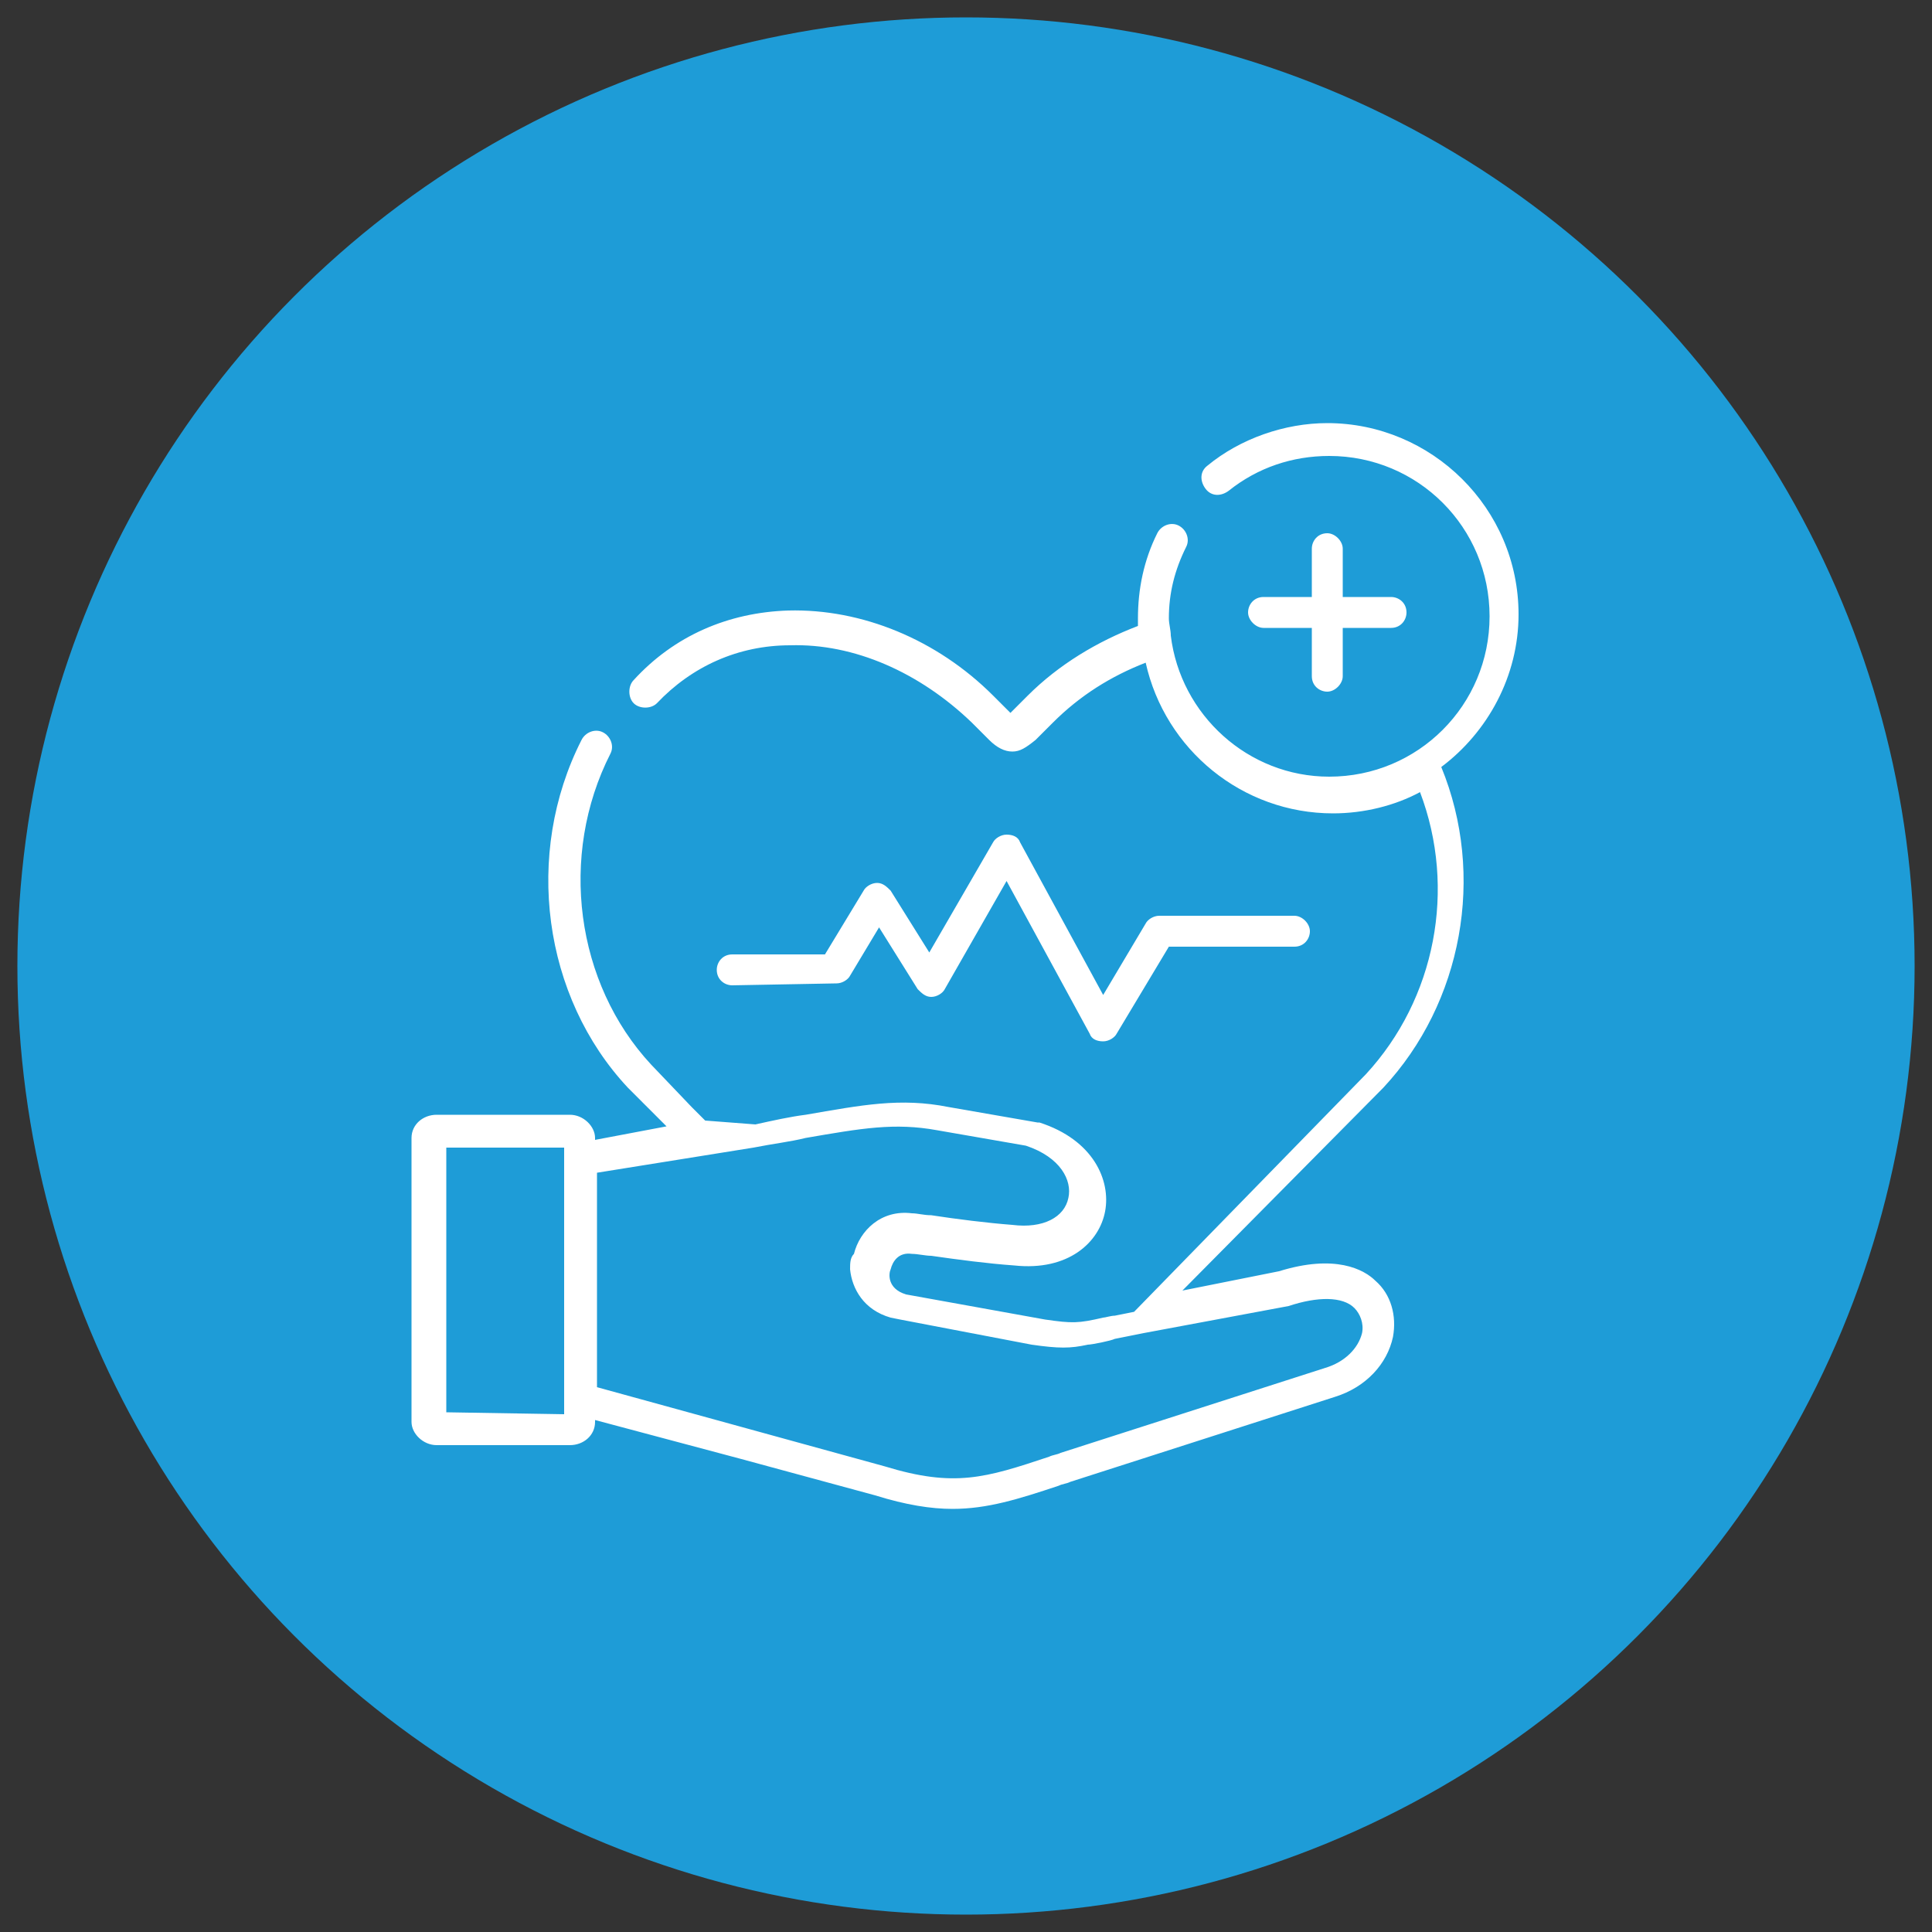 <svg xmlns="http://www.w3.org/2000/svg" xmlns:xlink="http://www.w3.org/1999/xlink" id="Layer_1" x="0px" y="0px" viewBox="0 0 100 100" style="enable-background:new 0 0 100 100;" xml:space="preserve"><rect x="0" y="0" width="100" height="100" fill="#333333" stroke="none"/><style type="text/css">	.st0{fill:#1E9CD7;}	.st1{fill:#FFFFFF;}</style><circle class="st0" cx="50" cy="50" r="49.1"></circle><g>	<g>		<path class="st1" d="M43.3,50.9c0.3,0,0.6-0.2,0.7-0.4l1.5-2.5l2,3.2c0.2,0.2,0.4,0.4,0.7,0.4c0.3,0,0.6-0.2,0.7-0.4l3.2-5.6    l4.3,7.9c0.1,0.3,0.4,0.4,0.7,0.4c0,0,0,0,0,0c0.3,0,0.6-0.2,0.7-0.4l2.7-4.5h6.5c0.5,0,0.8-0.4,0.8-0.8s-0.4-0.8-0.8-0.8h-7    c-0.3,0-0.6,0.2-0.7,0.4l-2.2,3.7l-4.3-7.9c-0.1-0.3-0.4-0.4-0.7-0.4c0,0,0,0,0,0c-0.3,0-0.6,0.2-0.7,0.4l-3.3,5.7l-2-3.2    c-0.2-0.2-0.4-0.4-0.7-0.4c0,0,0,0,0,0c-0.3,0-0.6,0.2-0.7,0.4l-2,3.3h-4.8c-0.5,0-0.8,0.4-0.8,0.8c0,0.5,0.4,0.8,0.8,0.8    L43.3,50.9z"></path>		<path class="st1" d="M68.7,27.6c-0.5,0-0.8,0.4-0.8,0.8v2.5h-2.5c-0.5,0-0.8,0.4-0.8,0.8s0.4,0.8,0.8,0.8h2.5v2.5    c0,0.5,0.4,0.8,0.8,0.8s0.8-0.4,0.8-0.8v-2.5H72c0.5,0,0.8-0.4,0.8-0.8c0-0.5-0.4-0.8-0.8-0.8h-2.5v-2.5    C69.5,28,69.1,27.6,68.7,27.6z"></path>		<path class="st1" d="M71.6,56.3c4.1-4.4,5.3-11,3-16.6c2.4-1.8,4-4.7,4-7.9c0-5.5-4.5-9.9-9.9-9.9c-2.2,0-4.5,0.8-6.2,2.2    c-0.4,0.3-0.4,0.8-0.1,1.2c0.3,0.4,0.8,0.4,1.2,0.1c1.5-1.2,3.3-1.8,5.2-1.8c4.6,0,8.3,3.7,8.3,8.3c0,4.6-3.7,8.3-8.3,8.3    c-4.2,0-7.7-3.2-8.2-7.3c0,0,0,0,0,0c0-0.3-0.1-0.6-0.1-0.9c0-1.3,0.3-2.5,0.9-3.7c0.2-0.4,0-0.9-0.4-1.1c-0.4-0.2-0.9,0-1.1,0.4    c-0.7,1.4-1,2.9-1,4.4c0,0.1,0,0.3,0,0.4c-2.1,0.8-4.1,2-5.7,3.6l-0.9,0.9c0,0,0,0,0,0l-0.9-0.9c-2.9-2.9-6.8-4.5-10.6-4.4    c-3.1,0.1-5.9,1.3-8,3.6c-0.3,0.3-0.3,0.9,0,1.2c0.3,0.3,0.9,0.3,1.2,0c1.8-1.9,4.2-3,6.9-3c3.3-0.1,6.7,1.4,9.4,4l0.9,0.9    c0.4,0.4,0.8,0.6,1.2,0.6c0.4,0,0.7-0.2,1.2-0.6l0.9-0.9c1.4-1.4,3-2.4,4.8-3.1c1,4.5,5,7.8,9.7,7.8c1.6,0,3.2-0.4,4.5-1.1    c1.9,5,0.8,10.7-2.8,14.6l-12,12.3l-1,0.2c-0.2,0-0.5,0.1-0.6,0.1c-1.3,0.3-1.6,0.3-3,0.1l-7.2-1.3c-1-0.3-0.9-1.1-0.8-1.3    c0.1-0.4,0.4-0.9,1.1-0.8c0,0,0,0,0,0c0.3,0,0.7,0.1,1,0.1c1.4,0.2,2.9,0.4,4.3,0.5c2.8,0.3,4.4-1.2,4.7-2.8    c0.3-1.6-0.6-3.7-3.4-4.6c0,0-0.1,0-0.1,0l-4.6-0.8c-2.5-0.5-4.5-0.1-7.4,0.4c-0.8,0.1-1.7,0.3-2.6,0.5L36.5,58l-0.7-0.7l-2.1-2.2    c-3.9-4.2-4.8-10.8-2.1-16.1c0.2-0.4,0-0.9-0.4-1.1c-0.4-0.2-0.9,0-1.1,0.4c-3,5.9-2,13.3,2.4,18c0,0,0,0,0,0l2,2L30.8,59v-0.1    c0-0.6-0.6-1.2-1.3-1.2h-6.9c-0.7,0-1.3,0.5-1.3,1.2v14.7c0,0.6,0.6,1.2,1.3,1.2h6.9c0.7,0,1.3-0.5,1.3-1.2v-0.1l7.5,2l7,1.9    c1.6,0.5,2.9,0.7,4,0.7c1.8,0,3.4-0.5,5.5-1.2c0.2-0.1,0.4-0.1,0.6-0.2l13.7-4.4c1.6-0.5,2.7-1.7,3-3.1c0.2-1.1-0.1-2.2-0.9-2.9    c-0.6-0.6-2.1-1.4-5-0.5l-5,1L71.6,56.3C71.6,56.3,71.6,56.3,71.6,56.3L71.6,56.3z M23.1,73.1V59.4h6.1v0.6c0,0,0,0,0,0v12.5    c0,0,0,0,0,0v0.7L23.1,73.1z M66.7,67.6c1.5-0.5,2.8-0.5,3.4,0.1c0.3,0.3,0.5,0.8,0.4,1.3c-0.2,0.8-0.9,1.5-1.9,1.8l-13.7,4.4    c-0.2,0.1-0.4,0.1-0.6,0.2c-3.3,1.1-4.9,1.6-8.5,0.5c0,0,0,0,0,0l-14.9-4.1V60.7l8.1-1.3c1-0.2,1.9-0.3,2.7-0.5    c2.9-0.5,4.6-0.8,6.8-0.4l4.6,0.8c1.8,0.6,2.4,1.8,2.2,2.7c-0.2,1-1.3,1.6-2.9,1.4c-1.3-0.1-2.9-0.3-4.2-0.5c-0.4,0-0.7-0.1-1-0.1    c-1.6-0.2-2.7,0.9-3,2.1C44,65.1,44,65.4,44,65.7c0.1,1,0.7,2.1,2.1,2.5c0,0,0.5,0.1,0.5,0.1l6.8,1.3c0,0,0,0,0,0    c1.4,0.2,2,0.2,2.9,0c0.2,0,1.2-0.2,1.4-0.3l1.5-0.3C59.2,69,66.7,67.6,66.7,67.6L66.7,67.6z"></path>	</g></g></svg>